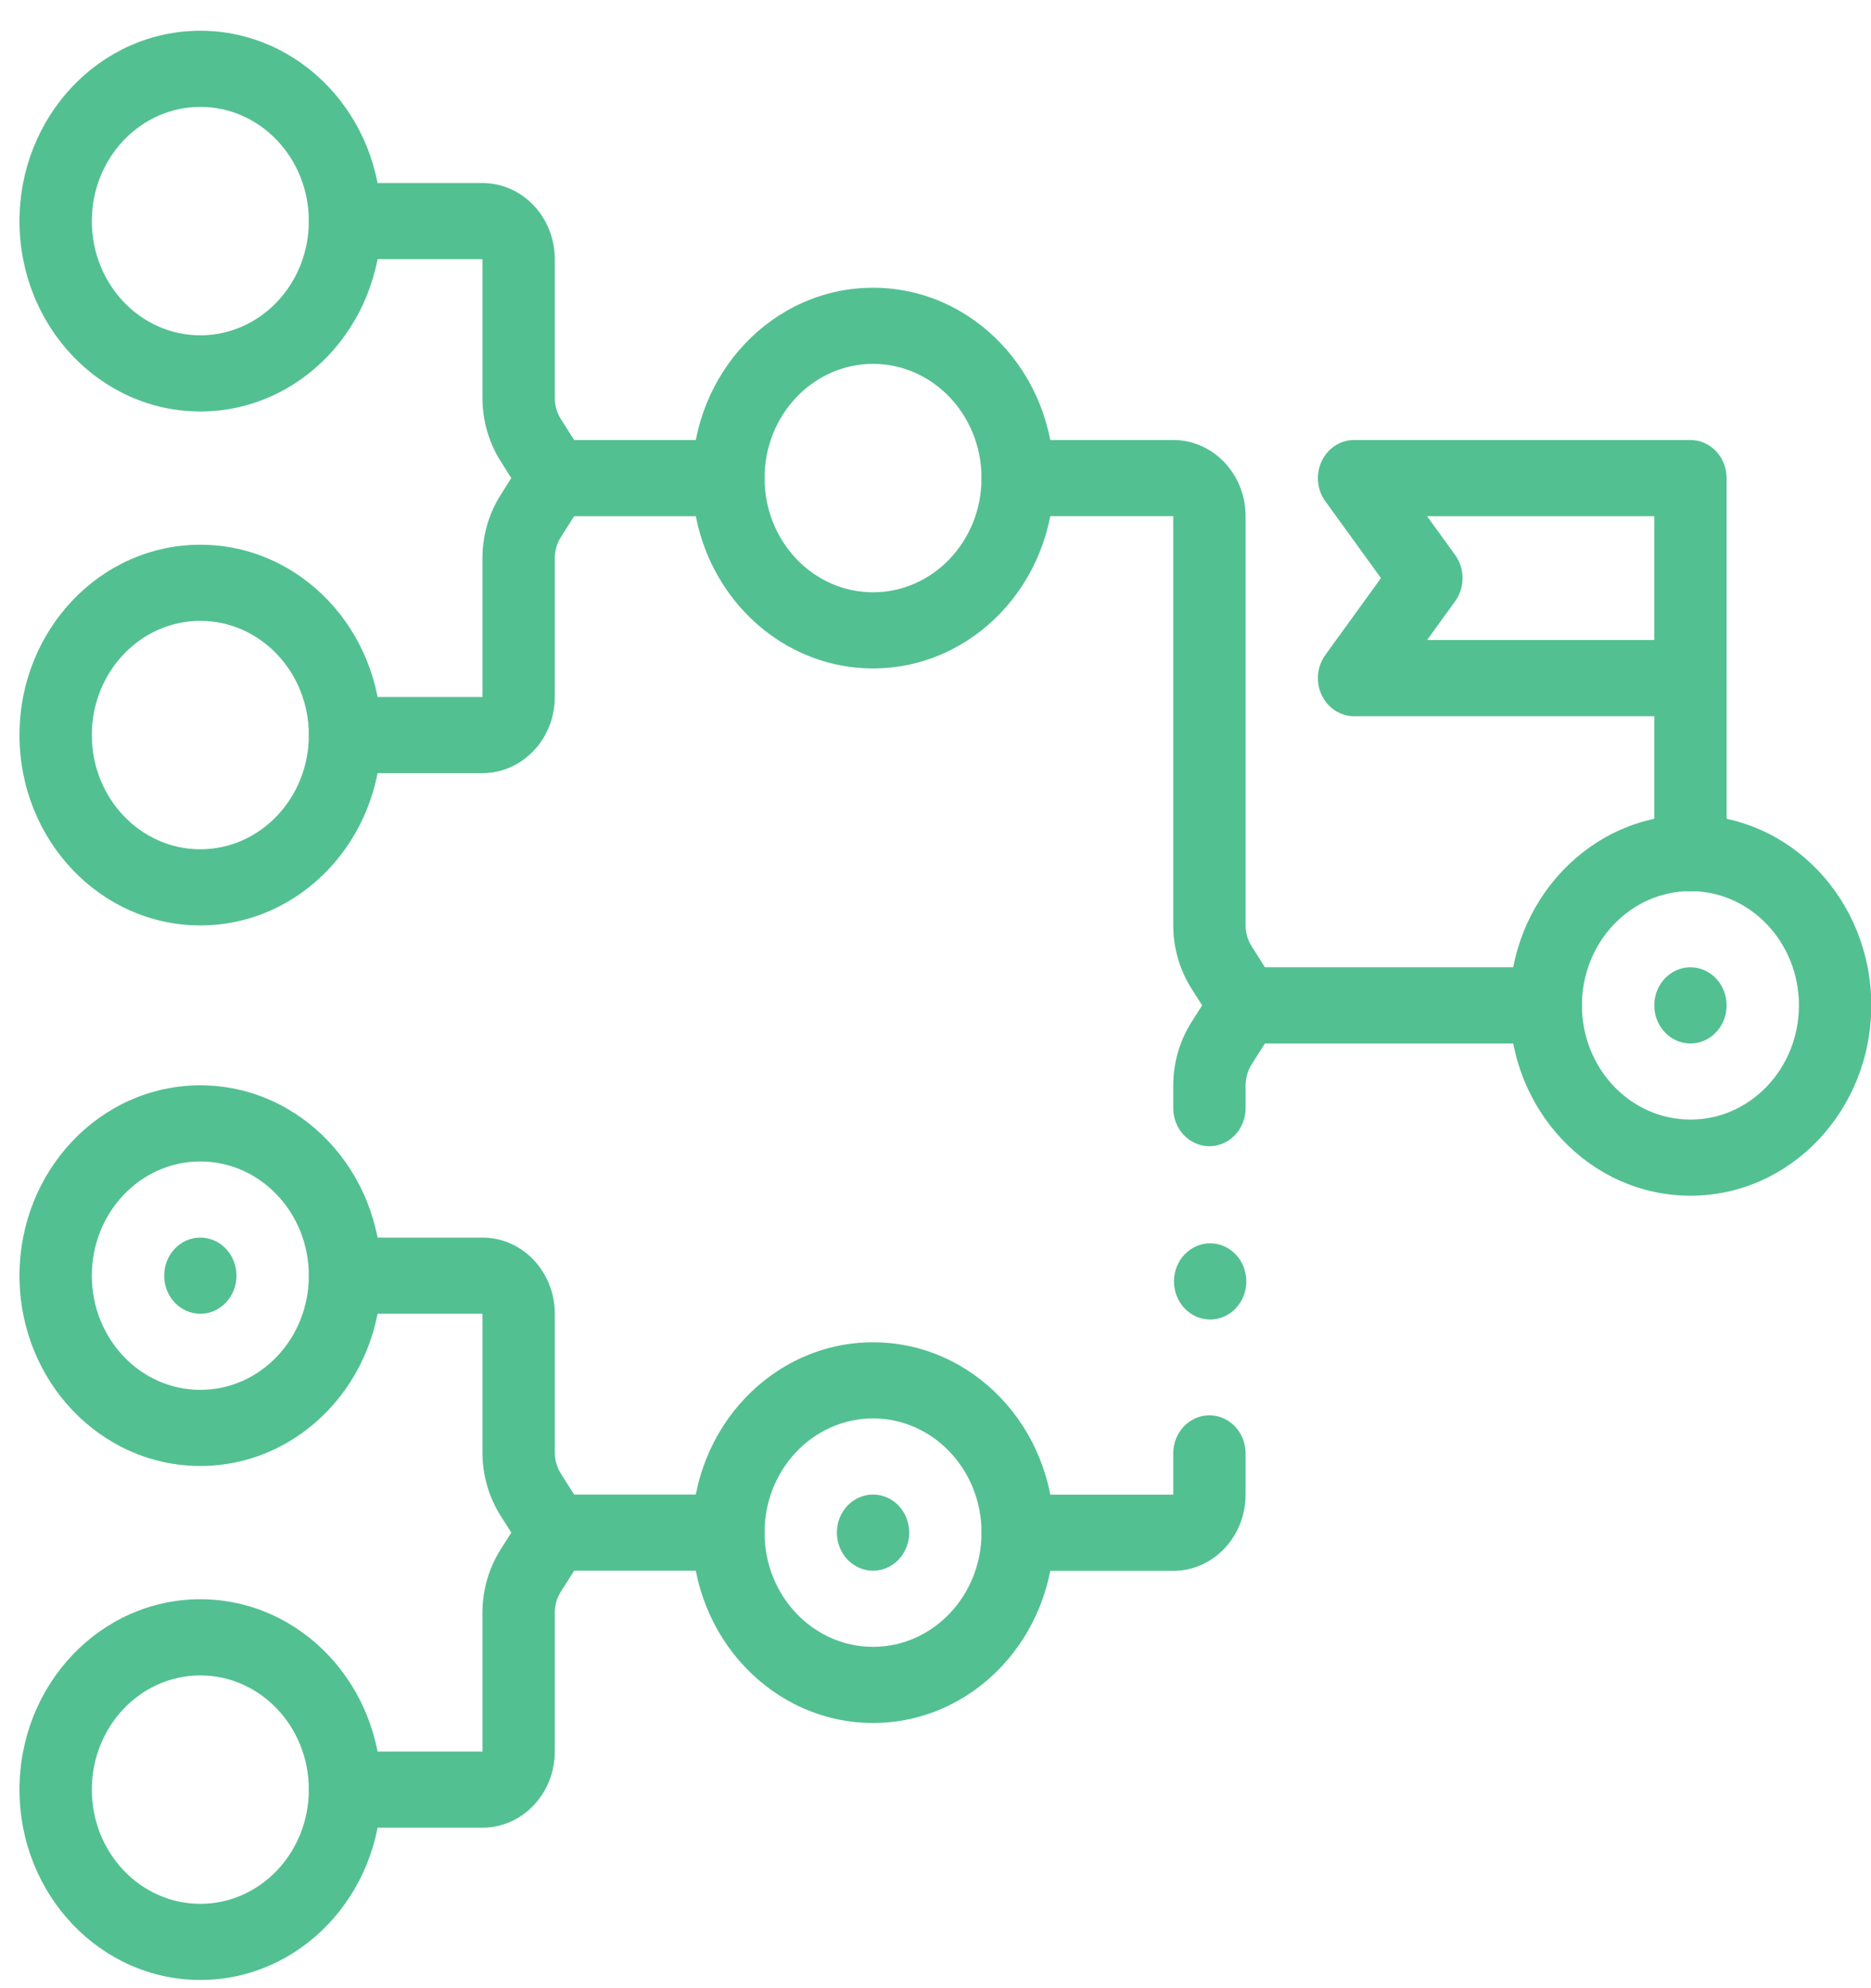 <svg width="48" height="51" viewBox="0 0 48 51" fill="none" xmlns="http://www.w3.org/2000/svg">
<path d="M46.151 25.789C46.151 24.171 44.905 22.859 43.368 22.859C41.83 22.859 40.584 24.171 40.584 25.789C40.584 27.407 41.83 28.719 43.368 28.719C44.905 28.719 46.151 27.407 46.151 25.789ZM48.007 25.789C48.007 28.486 45.93 30.672 43.368 30.672C40.805 30.672 38.728 28.486 38.728 25.789C38.728 23.092 40.805 20.906 43.368 20.906C45.93 20.906 48.007 23.092 48.007 25.789Z" fill="#53C092"/>
<path d="M25.181 12.264C25.181 10.646 23.935 9.334 22.398 9.334C20.86 9.334 19.614 10.646 19.614 12.264C19.614 13.882 20.86 15.193 22.398 15.193C23.935 15.193 25.181 13.882 25.181 12.264ZM27.037 12.264C27.037 14.96 24.96 17.146 22.398 17.146C19.835 17.146 17.758 14.96 17.758 12.264C17.758 9.567 19.835 7.381 22.398 7.381C24.96 7.381 27.037 9.567 27.037 12.264Z" fill="#53C092"/>
<path d="M25.181 39.314C25.181 37.696 23.935 36.385 22.398 36.385C20.86 36.385 19.614 37.696 19.614 39.314C19.614 40.932 20.86 42.244 22.398 42.244C23.935 42.244 25.181 40.932 25.181 39.314ZM27.037 39.314C27.037 42.011 24.96 44.197 22.398 44.197C19.835 44.197 17.758 42.011 17.758 39.314C17.758 36.618 19.835 34.432 22.398 34.432C24.96 34.432 27.037 36.618 27.037 39.314Z" fill="#53C092"/>
<path d="M7.923 5.672C7.923 4.054 6.677 2.742 5.139 2.742C3.602 2.742 2.356 4.054 2.356 5.672C2.356 7.29 3.602 8.601 5.139 8.601C6.677 8.601 7.923 7.29 7.923 5.672ZM9.779 5.672C9.779 8.368 7.702 10.555 5.139 10.555C2.577 10.555 0.5 8.368 0.5 5.672C0.5 2.975 2.577 0.789 5.139 0.789C7.702 0.789 9.779 2.975 9.779 5.672Z" fill="#53C092"/>
<path d="M7.923 18.855C7.923 17.237 6.677 15.926 5.139 15.926C3.602 15.926 2.356 17.237 2.356 18.855C2.356 20.473 3.602 21.785 5.139 21.785C6.677 21.785 7.923 20.473 7.923 18.855ZM9.779 18.855C9.779 21.552 7.702 23.738 5.139 23.738C2.577 23.738 0.5 21.552 0.5 18.855C0.5 16.159 2.577 13.973 5.139 13.973C7.702 13.973 9.779 16.159 9.779 18.855Z" fill="#53C092"/>
<path d="M7.923 45.906C7.923 44.288 6.677 42.977 5.139 42.977C3.602 42.977 2.356 44.288 2.356 45.906C2.356 47.524 3.602 48.836 5.139 48.836C6.677 48.836 7.923 47.524 7.923 45.906ZM9.779 45.906C9.779 48.603 7.702 50.789 5.139 50.789C2.577 50.789 0.5 48.603 0.5 45.906C0.5 43.209 2.577 41.023 5.139 41.023C7.702 41.023 9.779 43.209 9.779 45.906Z" fill="#53C092"/>
<path d="M7.923 32.723C7.923 31.105 6.677 29.793 5.139 29.793C3.602 29.793 2.356 31.105 2.356 32.723C2.356 34.341 3.602 35.652 5.139 35.652C6.677 35.652 7.923 34.341 7.923 32.723ZM9.779 32.723C9.779 35.419 7.702 37.605 5.139 37.605C2.577 37.605 0.5 35.419 0.5 32.723C0.5 30.026 2.577 27.84 5.139 27.84C7.702 27.84 9.779 30.026 9.779 32.723Z" fill="#53C092"/>
<path d="M6.067 32.723C6.067 33.263 5.652 33.7 5.139 33.7C4.627 33.7 4.212 33.263 4.212 32.723C4.212 32.184 4.627 31.746 5.139 31.746C5.652 31.746 6.067 32.184 6.067 32.723Z" fill="#53C092"/>
<path d="M23.326 39.314C23.326 39.854 22.91 40.291 22.398 40.291C21.885 40.291 21.47 39.854 21.47 39.314C21.47 38.774 21.885 38.337 22.398 38.337C22.91 38.337 23.326 38.774 23.326 39.314Z" fill="#53C092"/>
<path d="M44.296 25.79C44.296 26.329 43.88 26.767 43.368 26.767C42.855 26.767 42.44 26.329 42.44 25.79C42.44 25.25 42.855 24.812 43.368 24.812C43.88 24.812 44.296 25.25 44.296 25.79Z" fill="#53C092"/>
<path d="M12.377 44.93V41.371C12.377 40.792 12.54 40.227 12.844 39.745L13.117 39.314L12.844 38.883C12.54 38.402 12.377 37.837 12.377 37.258V33.699H8.851C8.339 33.699 7.923 33.262 7.923 32.723C7.923 32.183 8.339 31.746 8.851 31.746H12.377C13.402 31.746 14.233 32.62 14.233 33.699V37.258C14.233 37.451 14.287 37.639 14.389 37.8L15.005 38.773C15.212 39.101 15.212 39.528 15.005 39.856L14.389 40.829C14.287 40.989 14.233 41.178 14.233 41.371V44.93C14.233 46.008 13.402 46.883 12.377 46.883H8.851C8.339 46.883 7.923 46.445 7.923 45.906C7.923 45.367 8.339 44.93 8.851 44.93H12.377Z" fill="#53C092"/>
<path d="M18.686 38.337C19.199 38.337 19.614 38.774 19.614 39.314C19.614 39.854 19.199 40.291 18.686 40.291H14.232C13.72 40.291 13.305 39.854 13.305 39.314C13.305 38.774 13.72 38.337 14.232 38.337H18.686Z" fill="#53C092"/>
<path d="M12.377 17.879V14.32C12.377 13.741 12.54 13.176 12.844 12.695L13.117 12.264L12.844 11.832C12.54 11.351 12.377 10.786 12.377 10.207V6.648H8.851C8.339 6.648 7.923 6.211 7.923 5.672C7.923 5.133 8.339 4.695 8.851 4.695H12.377C13.402 4.695 14.233 5.57 14.233 6.648V10.207C14.233 10.4 14.287 10.589 14.389 10.749L15.005 11.722C15.212 12.05 15.212 12.477 15.005 12.805L14.389 13.778C14.287 13.938 14.233 14.127 14.233 14.32V17.879C14.233 18.957 13.402 19.832 12.377 19.832H8.851C8.339 19.832 7.923 19.395 7.923 18.855C7.923 18.316 8.339 17.879 8.851 17.879H12.377Z" fill="#53C092"/>
<path d="M18.686 11.287C19.199 11.287 19.614 11.725 19.614 12.264C19.614 12.804 19.199 13.242 18.686 13.242H14.233C13.72 13.242 13.305 12.804 13.305 12.264C13.305 11.725 13.72 11.287 14.233 11.287H18.686Z" fill="#53C092"/>
<path d="M30.099 28.426V27.845C30.099 27.267 30.262 26.701 30.567 26.22L30.84 25.789L30.567 25.358C30.262 24.877 30.099 24.311 30.099 23.733V13.24H26.109C25.597 13.24 25.181 12.803 25.181 12.264C25.181 11.724 25.597 11.287 26.109 11.287H30.099C31.124 11.287 31.955 12.162 31.955 13.24V23.733C31.955 23.925 32.009 24.114 32.111 24.274L32.727 25.247C32.935 25.575 32.935 26.003 32.727 26.331L32.111 27.303C32.009 27.464 31.955 27.652 31.955 27.845V28.426C31.955 28.965 31.54 29.402 31.027 29.402C30.515 29.402 30.099 28.965 30.099 28.426Z" fill="#53C092"/>
<path d="M30.099 38.34V37.282C30.099 36.742 30.515 36.305 31.027 36.305C31.54 36.305 31.955 36.742 31.955 37.282V38.34C31.955 39.42 31.124 40.295 30.099 40.295H26.109C25.597 40.295 25.181 39.857 25.181 39.318C25.181 38.778 25.597 38.34 26.109 38.34H30.099Z" fill="#53C092"/>
<path d="M31.974 32.87C31.974 33.41 31.559 33.847 31.046 33.847C30.534 33.847 30.118 33.41 30.118 32.87C30.118 32.33 30.534 31.893 31.046 31.893C31.559 31.893 31.974 32.33 31.974 32.87Z" fill="#53C092"/>
<path d="M39.656 24.812C40.169 24.812 40.584 25.25 40.584 25.79C40.584 26.329 40.169 26.767 39.656 26.767H31.955C31.442 26.767 31.027 26.329 31.027 25.79C31.027 25.25 31.442 24.812 31.955 24.812H39.656Z" fill="#53C092"/>
<path d="M43.368 11.287C43.88 11.287 44.295 11.725 44.295 12.264V17.395C44.295 17.934 43.88 18.372 43.368 18.372H34.738C34.386 18.372 34.063 18.161 33.907 17.828C33.75 17.495 33.787 17.098 34 16.802L35.428 14.829L34 12.857C33.787 12.561 33.75 12.164 33.907 11.831C34.063 11.498 34.386 11.287 34.738 11.287H43.368ZM37.332 14.237C37.585 14.587 37.585 15.072 37.332 15.422L36.612 16.417H42.44V13.242H36.612L37.332 14.237Z" fill="#53C092"/>
<path d="M42.44 21.887V17.392C42.44 16.852 42.855 16.415 43.368 16.415C43.88 16.415 44.296 16.852 44.296 17.392V21.887C44.296 22.427 43.88 22.865 43.368 22.865C42.855 22.865 42.44 22.427 42.44 21.887Z" fill="#53C092"/>
</svg>
